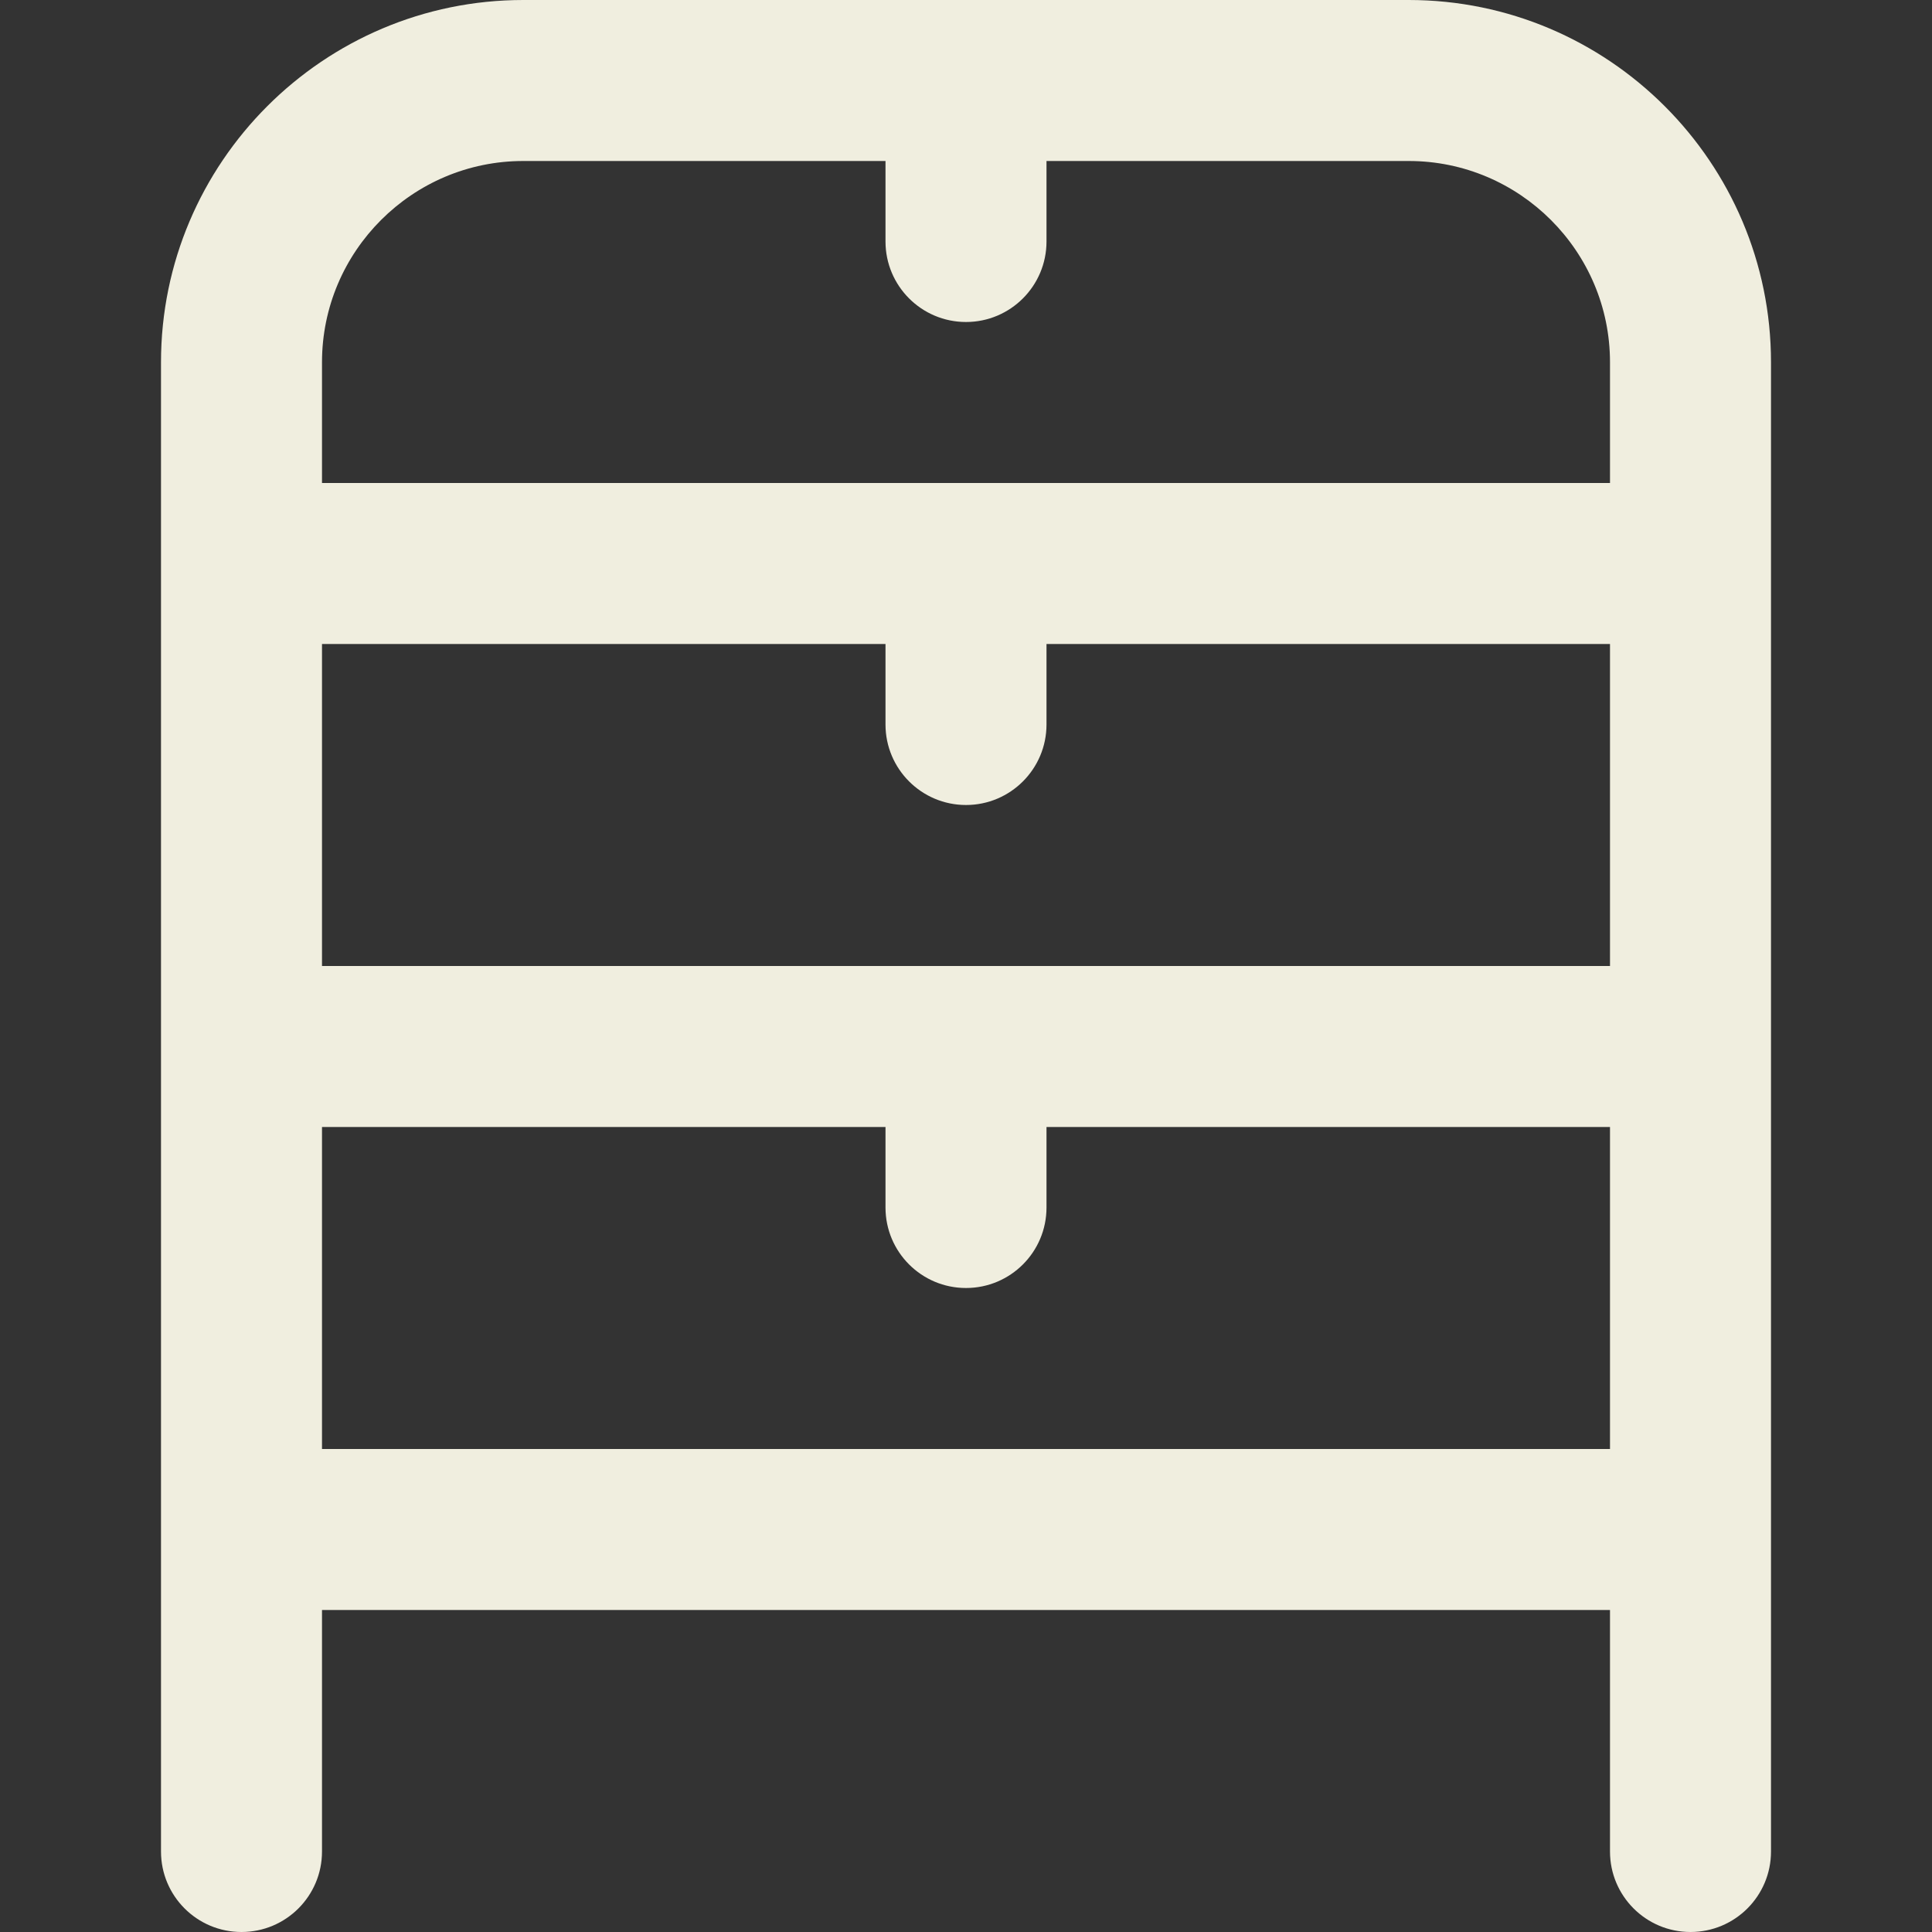 <svg width="48" height="48" viewBox="0 0 48 48" fill="none" xmlns="http://www.w3.org/2000/svg">
<rect x="0" y="0" width="48" height="48" fill="#333333" stroke="none"/>
<path d="M35 0H13C8.038 0 4 4.038 4 9V46C4 47.106 4.896 48 6 48C7.104 48 8 47.106 8 46V40H40V46C40 47.106 40.896 48 42 48C43.104 48 44 47.106 44 46V9C44 4.038 39.962 0 35 0ZM8 24V16H22V18C22 19.104 22.896 20 24 20C25.104 20 26 19.104 26 18V16H40V24H8ZM13 4H22V6C22 7.104 22.896 8 24 8C25.104 8 26 7.104 26 6V4H35C37.756 4 40 6.244 40 9V12H8V9C8 6.244 10.244 4 13 4ZM8 36V28H22V30C22 31.106 22.896 32 24 32C25.104 32 26 31.106 26 30V28H40V36H8Z" fill="#F0EEDF"/>
</svg>
